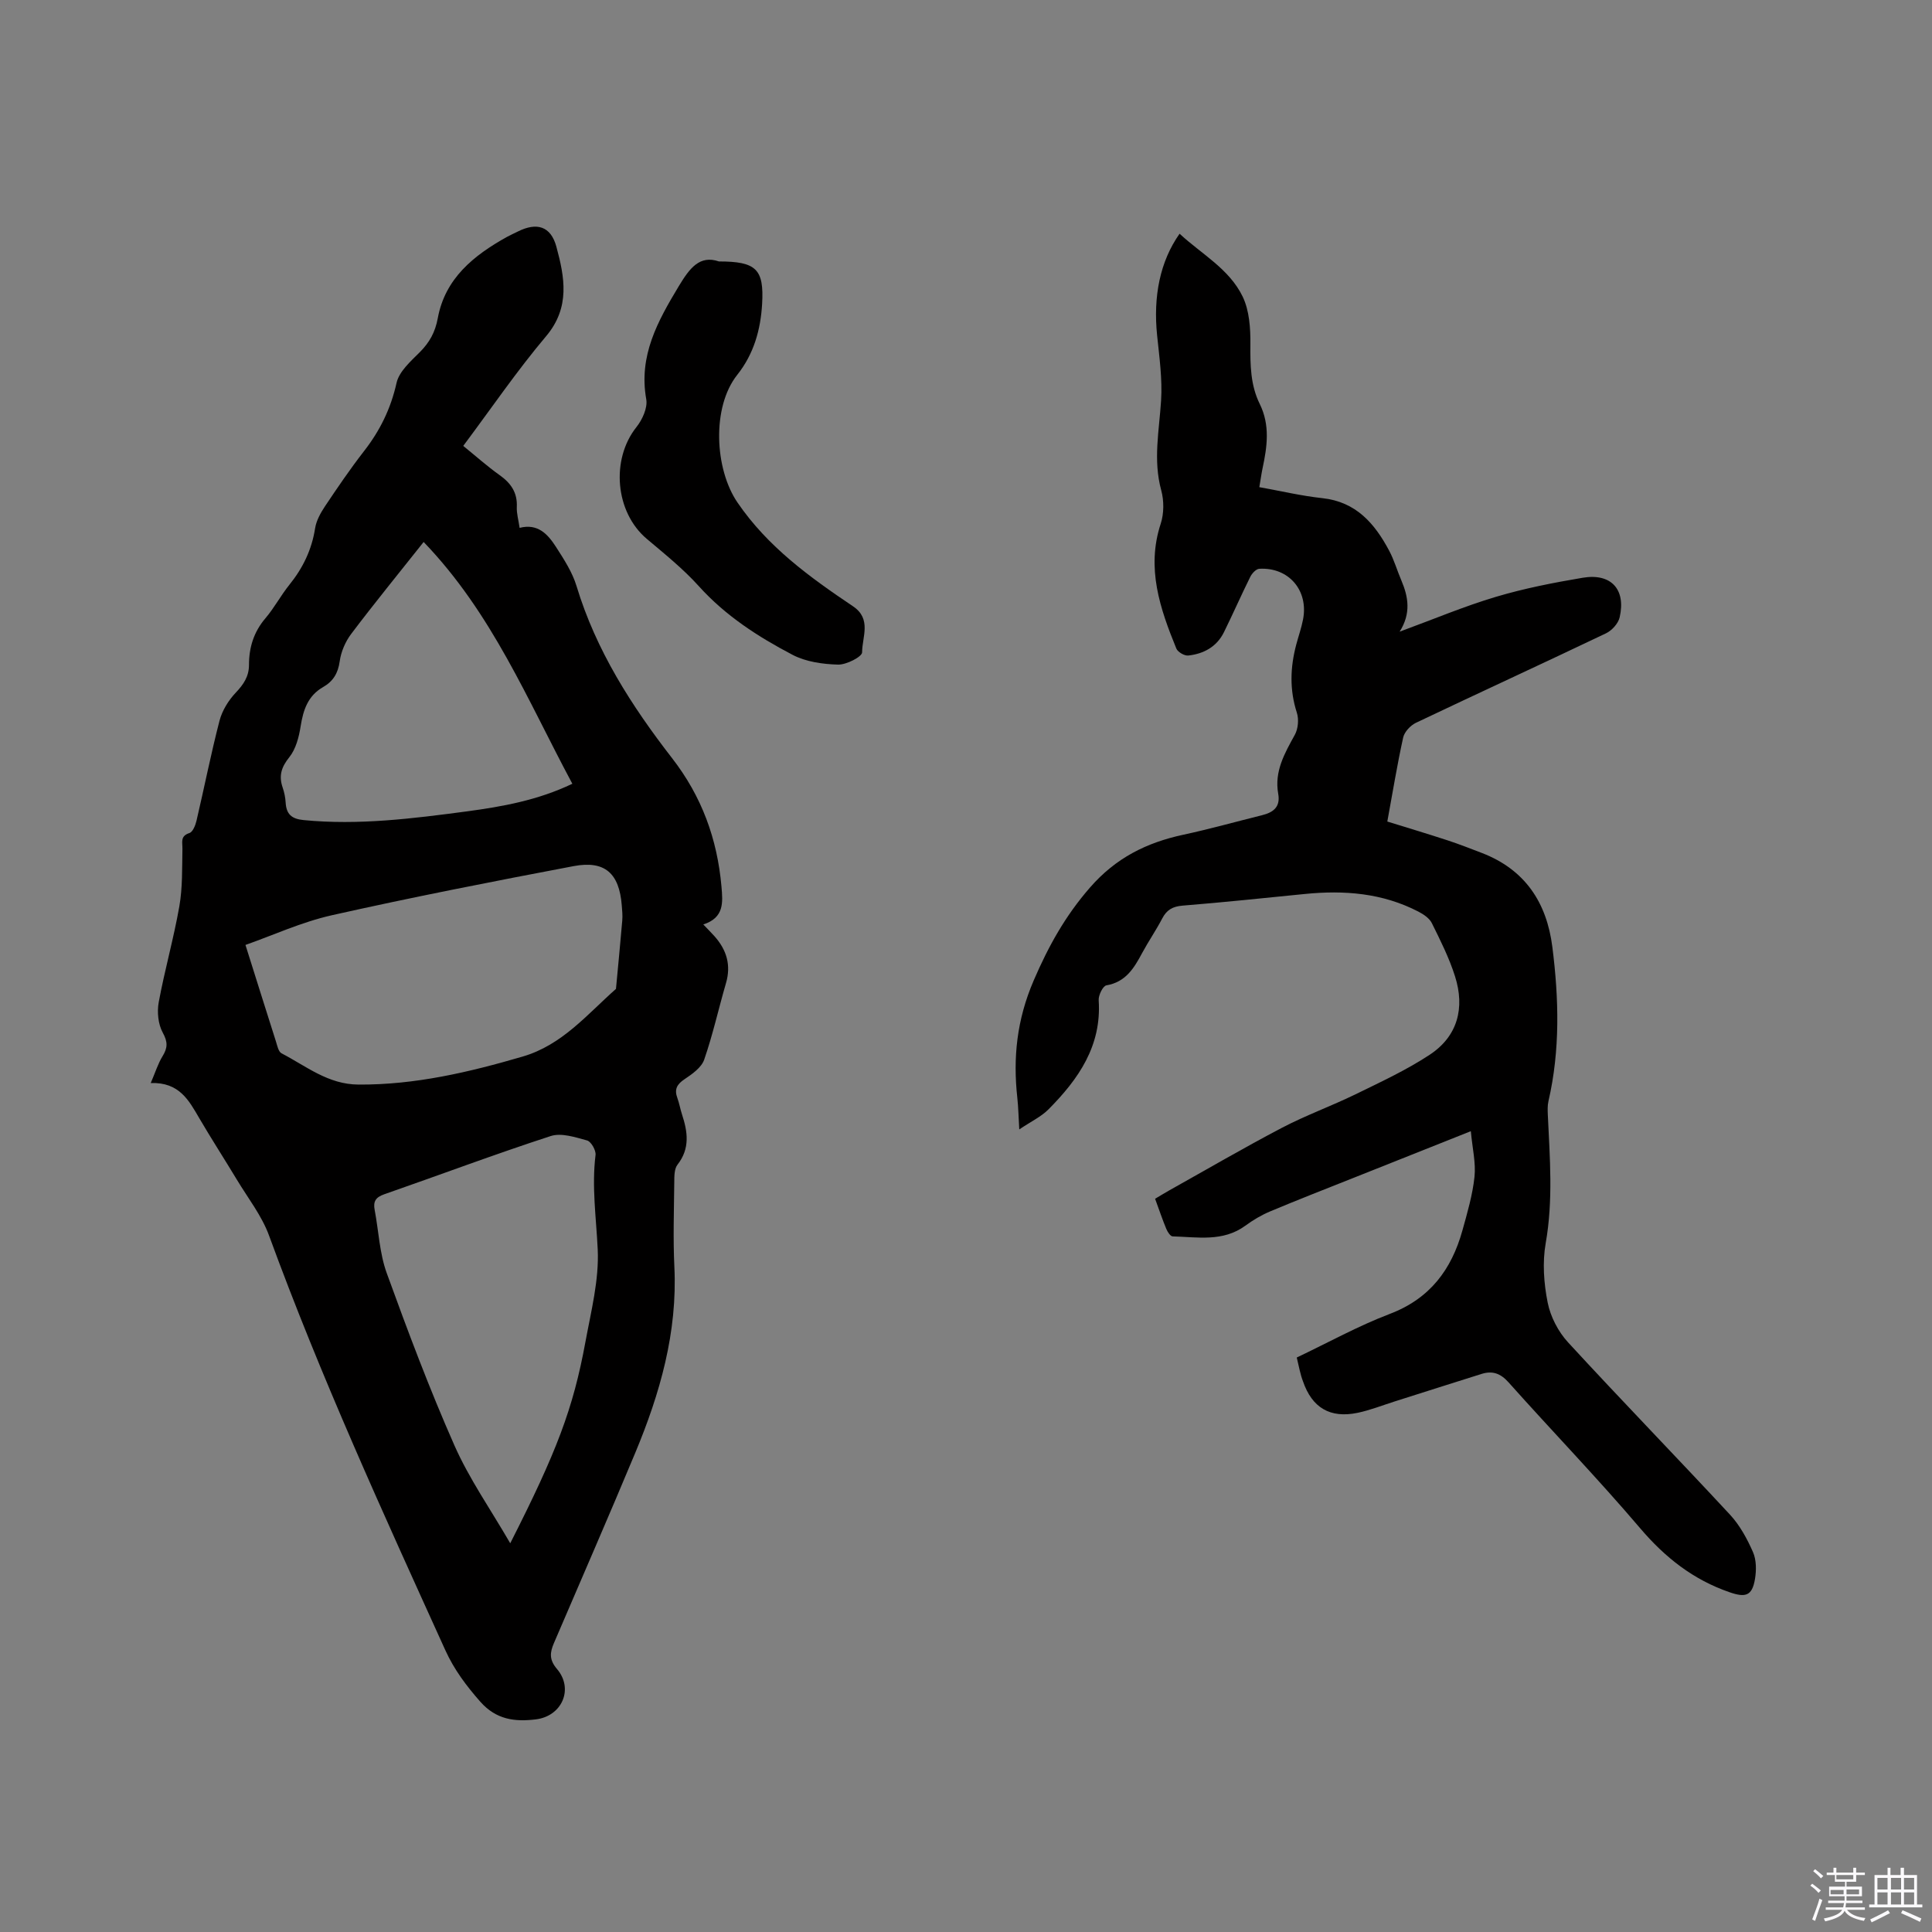 <svg enable-background="new 0 0 400 400" viewBox="0 0 400 400" xmlns="http://www.w3.org/2000/svg"><rect x="0" y="0" width="400" height="400" fill="#808080" stroke="none"/><path d="m374.8 390.4.4-.4c.7.5 1.3 1 1.8 1.4l-.5.5c-.5-.6-1.1-1.1-1.7-1.5zm1 7.3-.6-.3c.5-1.4 1.1-2.8 1.5-4.3.2.1.4.2.6.3-.5 1.3-1 2.8-1.5 4.3zm-.4-10.3.4-.4c.4.3 1 .8 1.7 1.4l-.5.5c-.4-.5-1-1-1.6-1.5zm2.5.3h1.7v-1h.6v1h3.5v-1h.6v1h1.8v.5h-1.8v1.4h-2v1h3.2v2h-3.2v.9h3.3v.5h-3.4c0 .3-.1.6-.1.9h4v.5h-3.7c.7.9 1.9 1.5 3.8 1.7-.1.2-.2.4-.3.6-2.1-.4-3.5-1.1-4-2.1-.4 1-1.8 1.7-4 2.2-.1-.2-.2-.4-.3-.6 2.1-.4 3.4-1 3.8-1.8h-3.4v-.5h3.6c.1-.3.1-.6.2-.9h-3.3v-.5h3.4c0-.3 0-.6 0-.9h-3.2v-2h3.3v-1h-2.1v-1.4h-1.7v-.5zm1.1 3.5v1h2.7c0-.3 0-.4 0-.4 0-.1 0-.2 0-.2 0-.1 0-.2 0-.3h-2.7zm1.2-3v.9h3.5v-.9zm4.7 3h-2.6v.6.4h2.6z" fill="#fbfafc"/><path d="m393.6 386.7h.6v1.5h2.7v6.1h1.1v.6h-11v-.6h1.1v-6.1h2.7v-1.5h.6v1.5h2.1v-1.5zm-2.7 8.8.4.6c-1.2.6-2.5 1.3-3.8 1.9-.1-.2-.2-.4-.3-.6 1.2-.6 2.5-1.2 3.7-1.9zm-2.2-6.7v2.4h2.1v-2.4zm0 3v2.5h2.1v-2.5zm2.8-3v2.4h2.1v-2.4zm0 3v2.5h2.1v-2.5zm6 6.1c-1.4-.7-2.7-1.3-3.9-1.8l.3-.6c1.5.6 2.7 1.2 3.9 1.7zm-1.2-9.1h-2.1v2.4h2.1zm-2.1 3v2.5h2.1v-2.5z" fill="#fbfafc"/><g fill="#010000"><path d="m95.91 92.32c2.59 2.1 4.96 4.22 7.53 6.05 2.34 1.66 3.7 3.61 3.56 6.59-.06 1.34.35 2.7.58 4.33 3.78-.98 5.86 1.34 7.53 3.94 1.65 2.57 3.39 5.24 4.26 8.12 4.03 13.32 11.38 24.79 19.77 35.61 6.14 7.91 9.36 16.72 10.23 26.57.29 3.3.6 6.46-3.76 7.87.95 1 1.66 1.7 2.33 2.45 2.49 2.81 3.46 5.95 2.37 9.69-1.54 5.28-2.72 10.67-4.52 15.86-.57 1.63-2.47 2.97-4.04 4.02-1.6 1.06-2.18 2.11-1.51 3.91.4 1.09.59 2.25.95 3.36 1.19 3.61 1.71 7.08-.92 10.44-.68.87-.66 2.41-.67 3.65-.06 5.83-.26 11.67.02 17.49.66 13.58-2.97 26.22-8.1 38.53-5.49 13.17-11.21 26.25-16.83 39.37-.82 1.92-1.05 3.41.63 5.38 3.51 4.12 1.04 9.78-4.4 10.43-4.29.52-8.17.09-11.48-3.66-2.9-3.3-5.4-6.62-7.23-10.64-12.86-28.33-25.81-56.62-36.51-85.88-1.5-4.1-4.35-7.73-6.64-11.53-2.57-4.27-5.28-8.45-7.79-12.74-2.16-3.7-4.14-7.5-10.06-7.3.97-2.26 1.51-4.04 2.45-5.56 1.06-1.73 1.1-2.94.04-4.87-.96-1.74-1.21-4.28-.84-6.29 1.23-6.66 3.1-13.2 4.27-19.86.68-3.89.56-7.93.64-11.9.03-1.38-.51-2.64 1.45-3.28.7-.23 1.24-1.6 1.46-2.53 1.62-6.91 2.99-13.87 4.77-20.73.55-2.1 1.85-4.2 3.35-5.79 1.63-1.72 2.75-3.36 2.75-5.77 0-3.58.98-6.8 3.39-9.63 1.85-2.17 3.2-4.75 4.99-6.97 2.79-3.46 4.62-7.25 5.31-11.68.25-1.59 1.13-3.17 2.04-4.54 2.59-3.87 5.22-7.74 8.08-11.42 3.31-4.25 5.55-8.8 6.74-14.13.53-2.37 2.92-4.47 4.81-6.36 2.02-2.03 3.19-4.13 3.73-7.05 1.51-8.23 7.43-12.99 14.3-16.81.74-.41 1.52-.75 2.28-1.13 3.9-1.95 6.81-1.13 7.97 3.14 1.71 6.3 2.91 12.56-2.11 18.52-6.06 7.18-11.39 15-17.17 22.73zm-45.09 103.32c2.25 7.14 4.26 13.55 6.3 19.95.28.88.52 2.15 1.17 2.49 5.1 2.64 9.61 6.44 15.94 6.47 11.71.07 22.85-2.55 33.98-5.8 8.2-2.4 13.33-8.72 19.32-14.01.44-4.71.9-9.42 1.3-14.13.09-1.05-.01-2.12-.1-3.17-.52-6.62-3.49-9.34-9.96-8.12-16.73 3.17-33.45 6.44-50.06 10.17-6.31 1.42-12.32 4.2-17.89 6.15zm54.82 123.88c9.6-18.91 13.02-27.83 15.57-41.71 1.17-6.35 2.84-12.82 2.54-19.15-.31-6.52-1.26-12.97-.45-19.53.12-.96-.92-2.78-1.75-3.01-2.44-.67-5.33-1.63-7.54-.91-11.56 3.76-22.96 8.05-34.45 12.05-1.77.61-2.33 1.49-1.99 3.24.83 4.36 1 8.94 2.49 13.06 4.36 12.02 8.86 24.02 14.03 35.71 3.05 6.9 7.46 13.19 11.55 20.25zm12.86-157.25c-9.27-17.28-16.6-35.31-30.79-50.06-5.2 6.56-10.21 12.69-14.98 19.01-1.22 1.61-2.13 3.72-2.4 5.71-.34 2.48-1.39 4.15-3.42 5.31-3.18 1.82-4.13 4.75-4.67 8.15-.35 2.22-.99 4.7-2.34 6.38-1.66 2.06-2.21 3.86-1.38 6.28.34.99.56 2.06.62 3.11.14 2.4 1.22 3.39 3.73 3.63 11.39 1.11 22.62-.32 33.85-1.81 7.33-.99 14.61-2.29 21.78-5.71z"/><path d="m268.48 281.06c6.5-3.09 12.72-6.54 19.31-9.05 8.26-3.15 12.72-9.15 14.98-17.23 1.02-3.67 2.11-7.38 2.51-11.14.3-2.9-.44-5.91-.76-9.44-8.68 3.45-16.42 6.52-24.15 9.61-5.8 2.31-11.62 4.57-17.38 6.99-1.82.76-3.57 1.8-5.16 2.97-4.65 3.4-9.92 2.34-15.05 2.21-.46-.01-1.06-.94-1.31-1.55-.81-1.95-1.48-3.95-2.32-6.24.99-.58 1.95-1.18 2.93-1.73 7.76-4.34 15.45-8.83 23.33-12.96 4.94-2.59 10.22-4.49 15.24-6.94 5.2-2.54 10.51-5 15.33-8.17 5.83-3.83 7.34-9.72 5.27-16.24-1.2-3.8-3.02-7.43-4.8-11.02-.5-1.02-1.72-1.84-2.79-2.39-7.42-3.85-15.36-4.47-23.52-3.65-8.43.84-16.86 1.73-25.3 2.41-2.06.17-3.29.88-4.22 2.67-1.27 2.44-2.85 4.72-4.15 7.14-1.68 3.14-3.4 6.01-7.41 6.7-.71.12-1.66 2.05-1.59 3.08.64 9.46-4.21 16.36-10.39 22.59-1.52 1.53-3.6 2.5-6.05 4.15-.16-2.63-.19-4.57-.4-6.49-.93-8.4-.1-16.23 3.38-24.33 3.06-7.11 6.52-13.35 11.63-19.22 5.37-6.18 11.73-9.33 19.36-10.97 5.48-1.18 10.89-2.7 16.33-4.05 2.32-.58 3.8-1.72 3.31-4.43-.83-4.62 1.32-8.36 3.44-12.21.69-1.25.86-3.21.42-4.57-1.53-4.73-1.38-9.38-.13-14.09.46-1.74 1.07-3.45 1.41-5.21 1.17-6.02-2.96-10.85-9.06-10.5-.67.04-1.52.96-1.87 1.68-1.88 3.79-3.58 7.67-5.45 11.46-1.49 3.01-4.19 4.47-7.38 4.82-.79.09-2.17-.72-2.47-1.44-3.39-8.3-6.25-16.65-3.24-25.84.69-2.11.7-4.77.11-6.93-1.71-6.26-.42-12.37-.03-18.58.28-4.46-.36-9-.82-13.48-.84-8.1.61-15.34 4.65-21.06 4.55 4.22 10.29 7.28 13.06 13.02 1.39 2.89 1.63 6.55 1.6 9.85-.04 4.29.01 8.48 1.94 12.38 2.16 4.39 1.54 8.82.58 13.31-.24 1.13-.39 2.29-.67 3.91 4.42.79 8.71 1.81 13.07 2.28 6.97.76 10.82 5.25 13.81 10.87 1.04 1.95 1.65 4.12 2.53 6.17 1.45 3.41 2.03 6.82-.36 10.6 7.09-2.6 13.4-5.27 19.93-7.21 5.86-1.75 11.92-2.93 17.96-3.95 5.89-1 9 2.4 7.66 8.2-.29 1.27-1.61 2.72-2.82 3.3-13.09 6.25-26.27 12.3-39.36 18.53-1.13.54-2.38 1.88-2.64 3.05-1.25 5.67-2.18 11.41-3.28 17.39 4.2 1.3 8.33 2.54 12.43 3.88 2.41.79 4.78 1.72 7.15 2.63 8.92 3.44 13.42 10.23 14.59 19.47 1.35 10.68 1.63 21.33-.81 31.92-.21.91-.17 1.89-.13 2.83.41 8.86 1.13 17.68-.44 26.57-.7 3.97-.39 8.32.41 12.3.58 2.92 2.18 6.01 4.21 8.22 11.05 12.02 22.44 23.72 33.54 35.69 2.03 2.19 3.55 4.99 4.76 7.75.71 1.62.71 3.77.41 5.57-.59 3.5-1.95 3.88-5.25 2.74-7.52-2.59-13.35-7.18-18.51-13.24-8.79-10.33-18.23-20.1-27.27-30.23-1.67-1.87-3.34-2.43-5.56-1.74-6.05 1.89-12.08 3.83-18.12 5.74-2.51.8-4.99 1.78-7.56 2.32-5.69 1.18-9.43-1.04-11.31-6.52-.56-1.44-.82-3-1.29-4.93z"/><path d="m148.85 54.13c7.73 0 9.35 1.61 8.94 8.76-.31 5.35-1.69 10.36-5.16 14.73-5.3 6.68-4.68 19.48.05 26.41 6.28 9.2 14.96 15.47 23.93 21.5 3.91 2.63 1.88 6.36 1.88 9.53 0 .91-3.26 2.59-4.99 2.54-3.18-.09-6.66-.58-9.42-2.03-7.12-3.73-13.87-8.08-19.38-14.19-3.24-3.6-7.09-6.69-10.81-9.83-6.53-5.52-7.46-16.42-2.12-23.13 1.22-1.53 2.34-3.98 2.03-5.75-1.61-9.03 2.36-16.15 6.74-23.43 2.25-3.72 4.3-6.48 8.31-5.11z"/></g></svg>